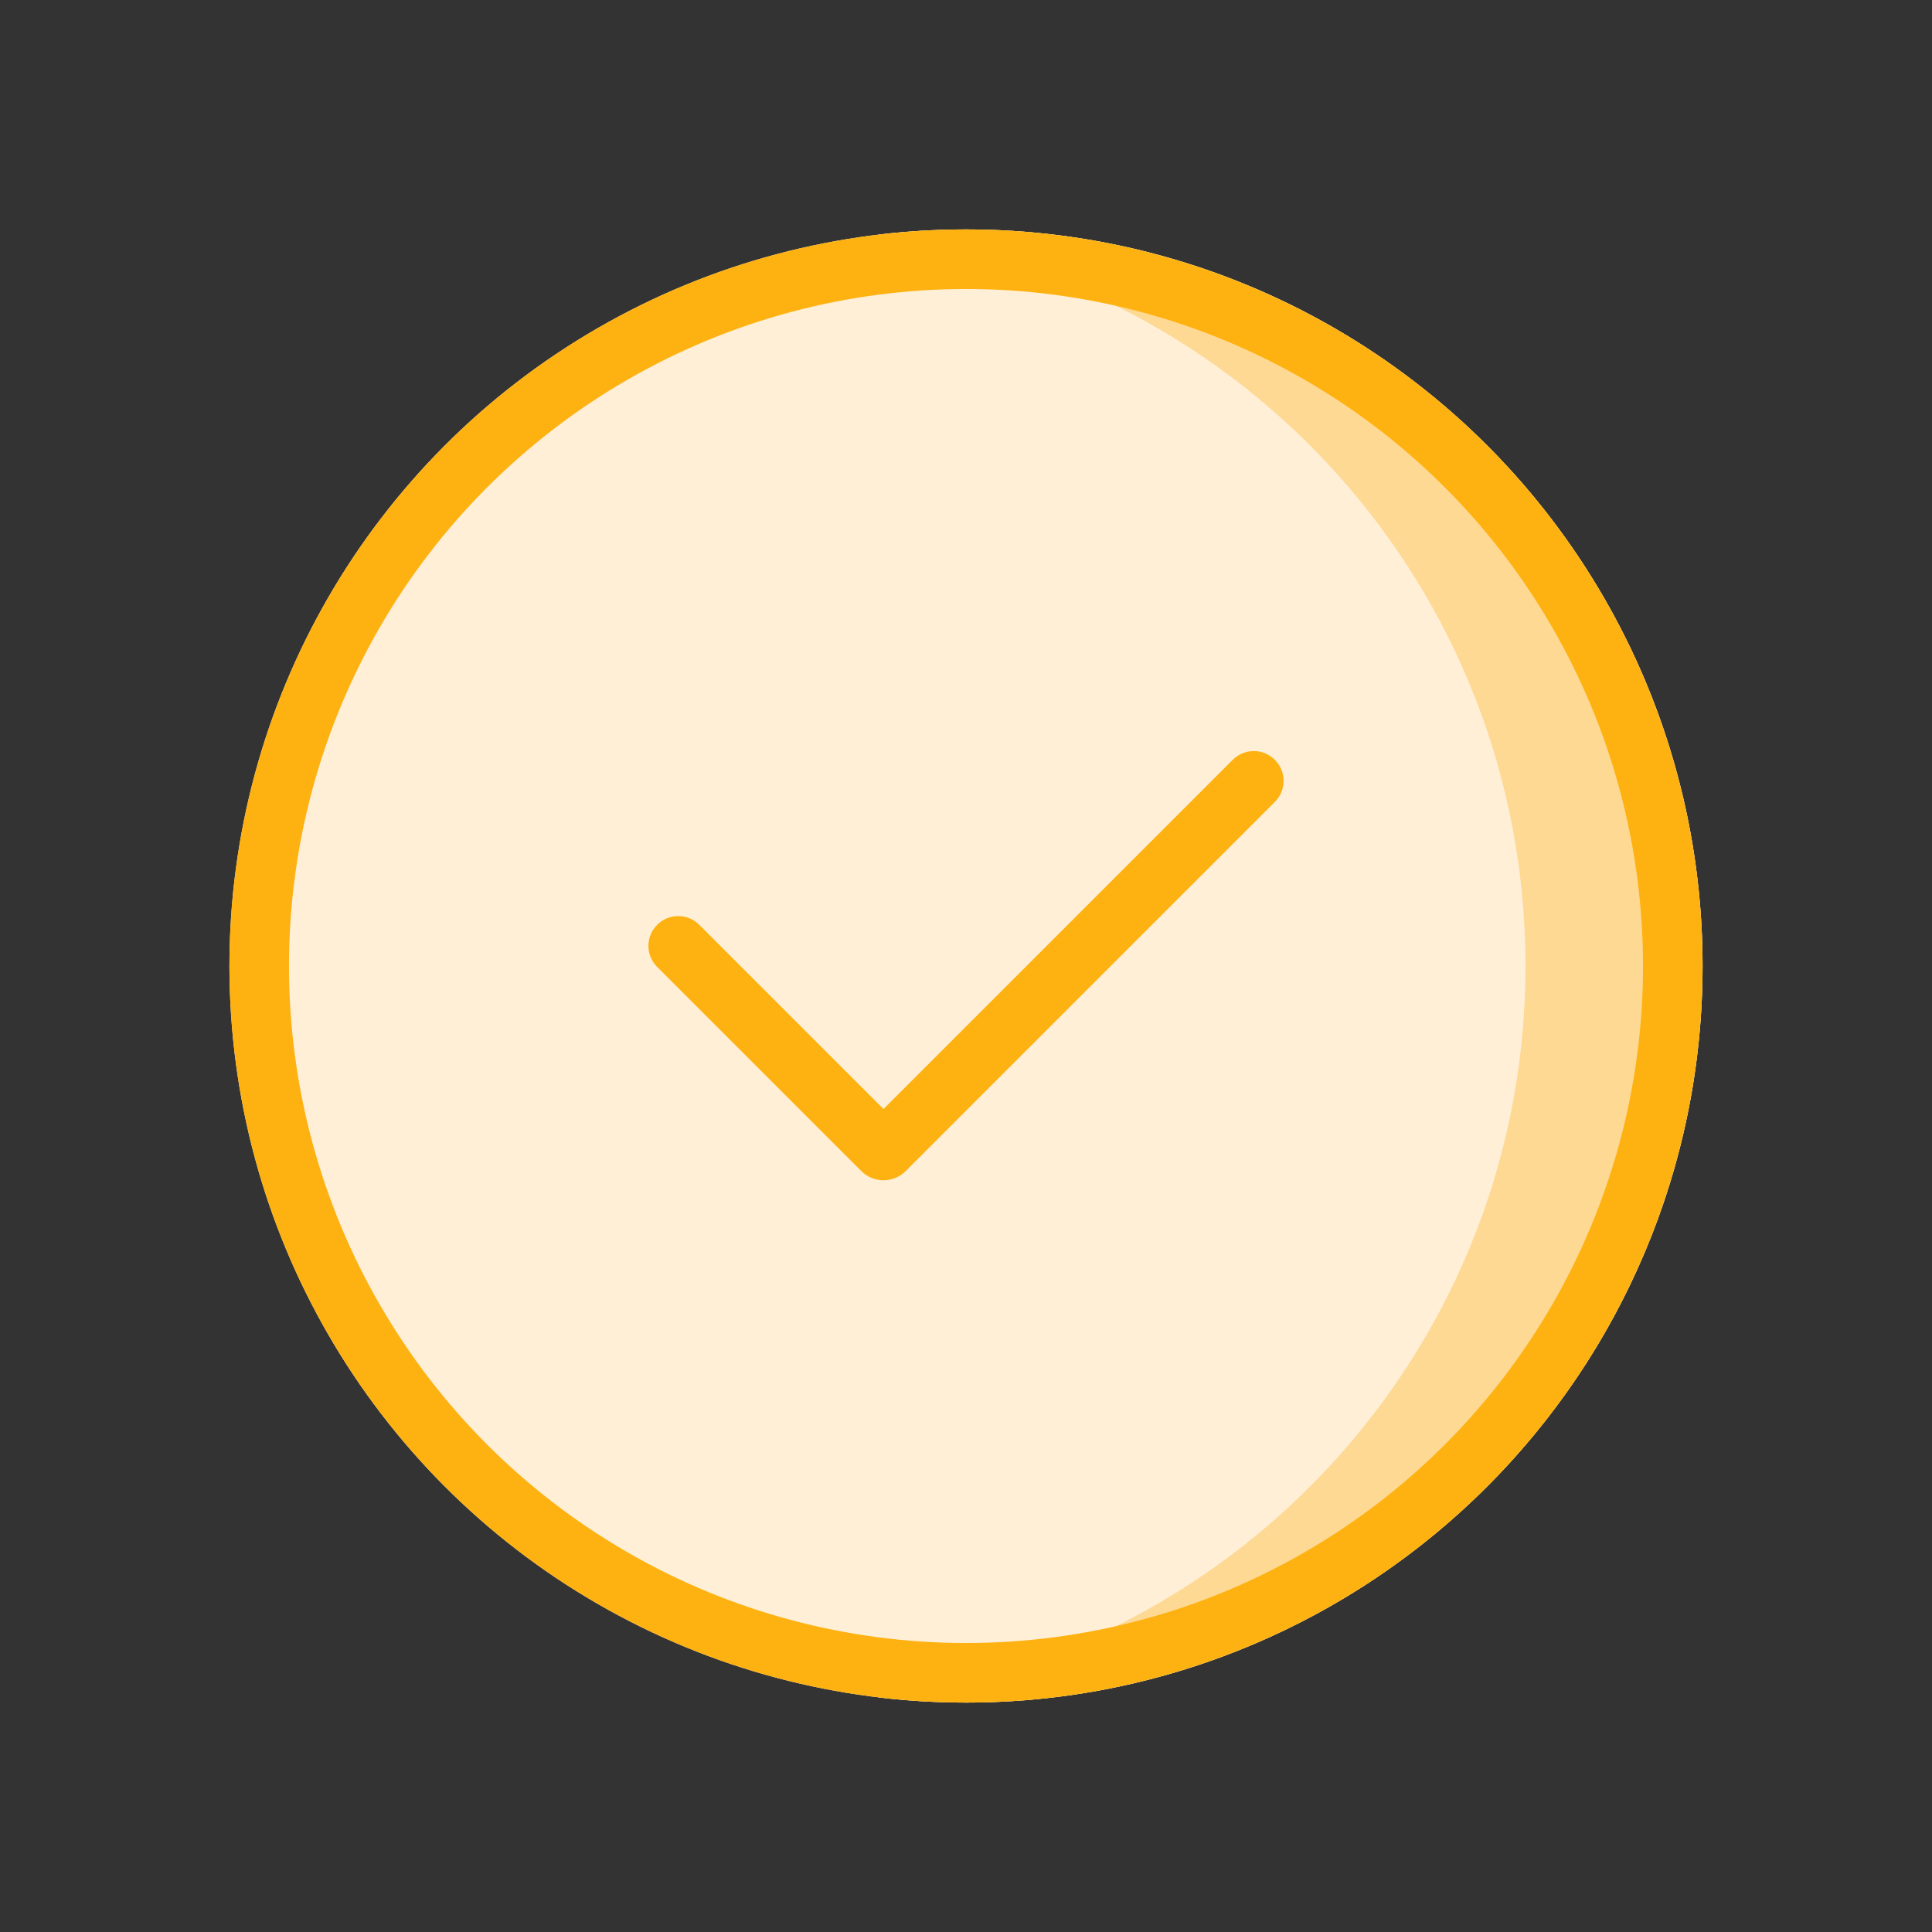 <svg width="120" height="120" viewBox="0 0 120 120" fill="none" xmlns="http://www.w3.org/2000/svg">
<rect x="0" y="0" width="120" height="120" fill="#333333" stroke="none"/>
<circle cx="60" cy="60" r="45.75" fill="#FFEFD7"/>
<path fill-rule="evenodd" clip-rule="evenodd" d="M54.5 105.423C77.174 102.706 94.75 83.406 94.75 60C94.75 36.594 77.174 17.294 54.5 14.577C56.303 14.361 58.139 14.25 60 14.25C85.267 14.25 105.75 34.733 105.75 60C105.75 85.267 85.267 105.75 60 105.75C58.139 105.75 56.303 105.639 54.5 105.423Z" fill="#FED994"/>
<circle cx="60" cy="60" r="43.9" stroke="#FEB211" stroke-width="3.7"/>
<path d="M43.433 57.442C42.711 56.719 41.539 56.719 40.817 57.442C40.094 58.164 40.094 59.336 40.817 60.058L43.433 57.442ZM79.183 49.808C79.906 49.086 79.906 47.914 79.183 47.192C78.461 46.469 77.289 46.469 76.567 47.192L79.183 49.808ZM40.817 60.058L53.496 72.737L56.112 70.121L43.433 57.442L40.817 60.058ZM56.254 72.737L79.183 49.808L76.567 47.192L53.638 70.121L56.254 72.737ZM53.496 72.737C54.258 73.499 55.492 73.499 56.254 72.737L53.638 70.121C54.321 69.438 55.429 69.438 56.112 70.121L53.496 72.737Z" fill="#FEB211"/>
</svg>
